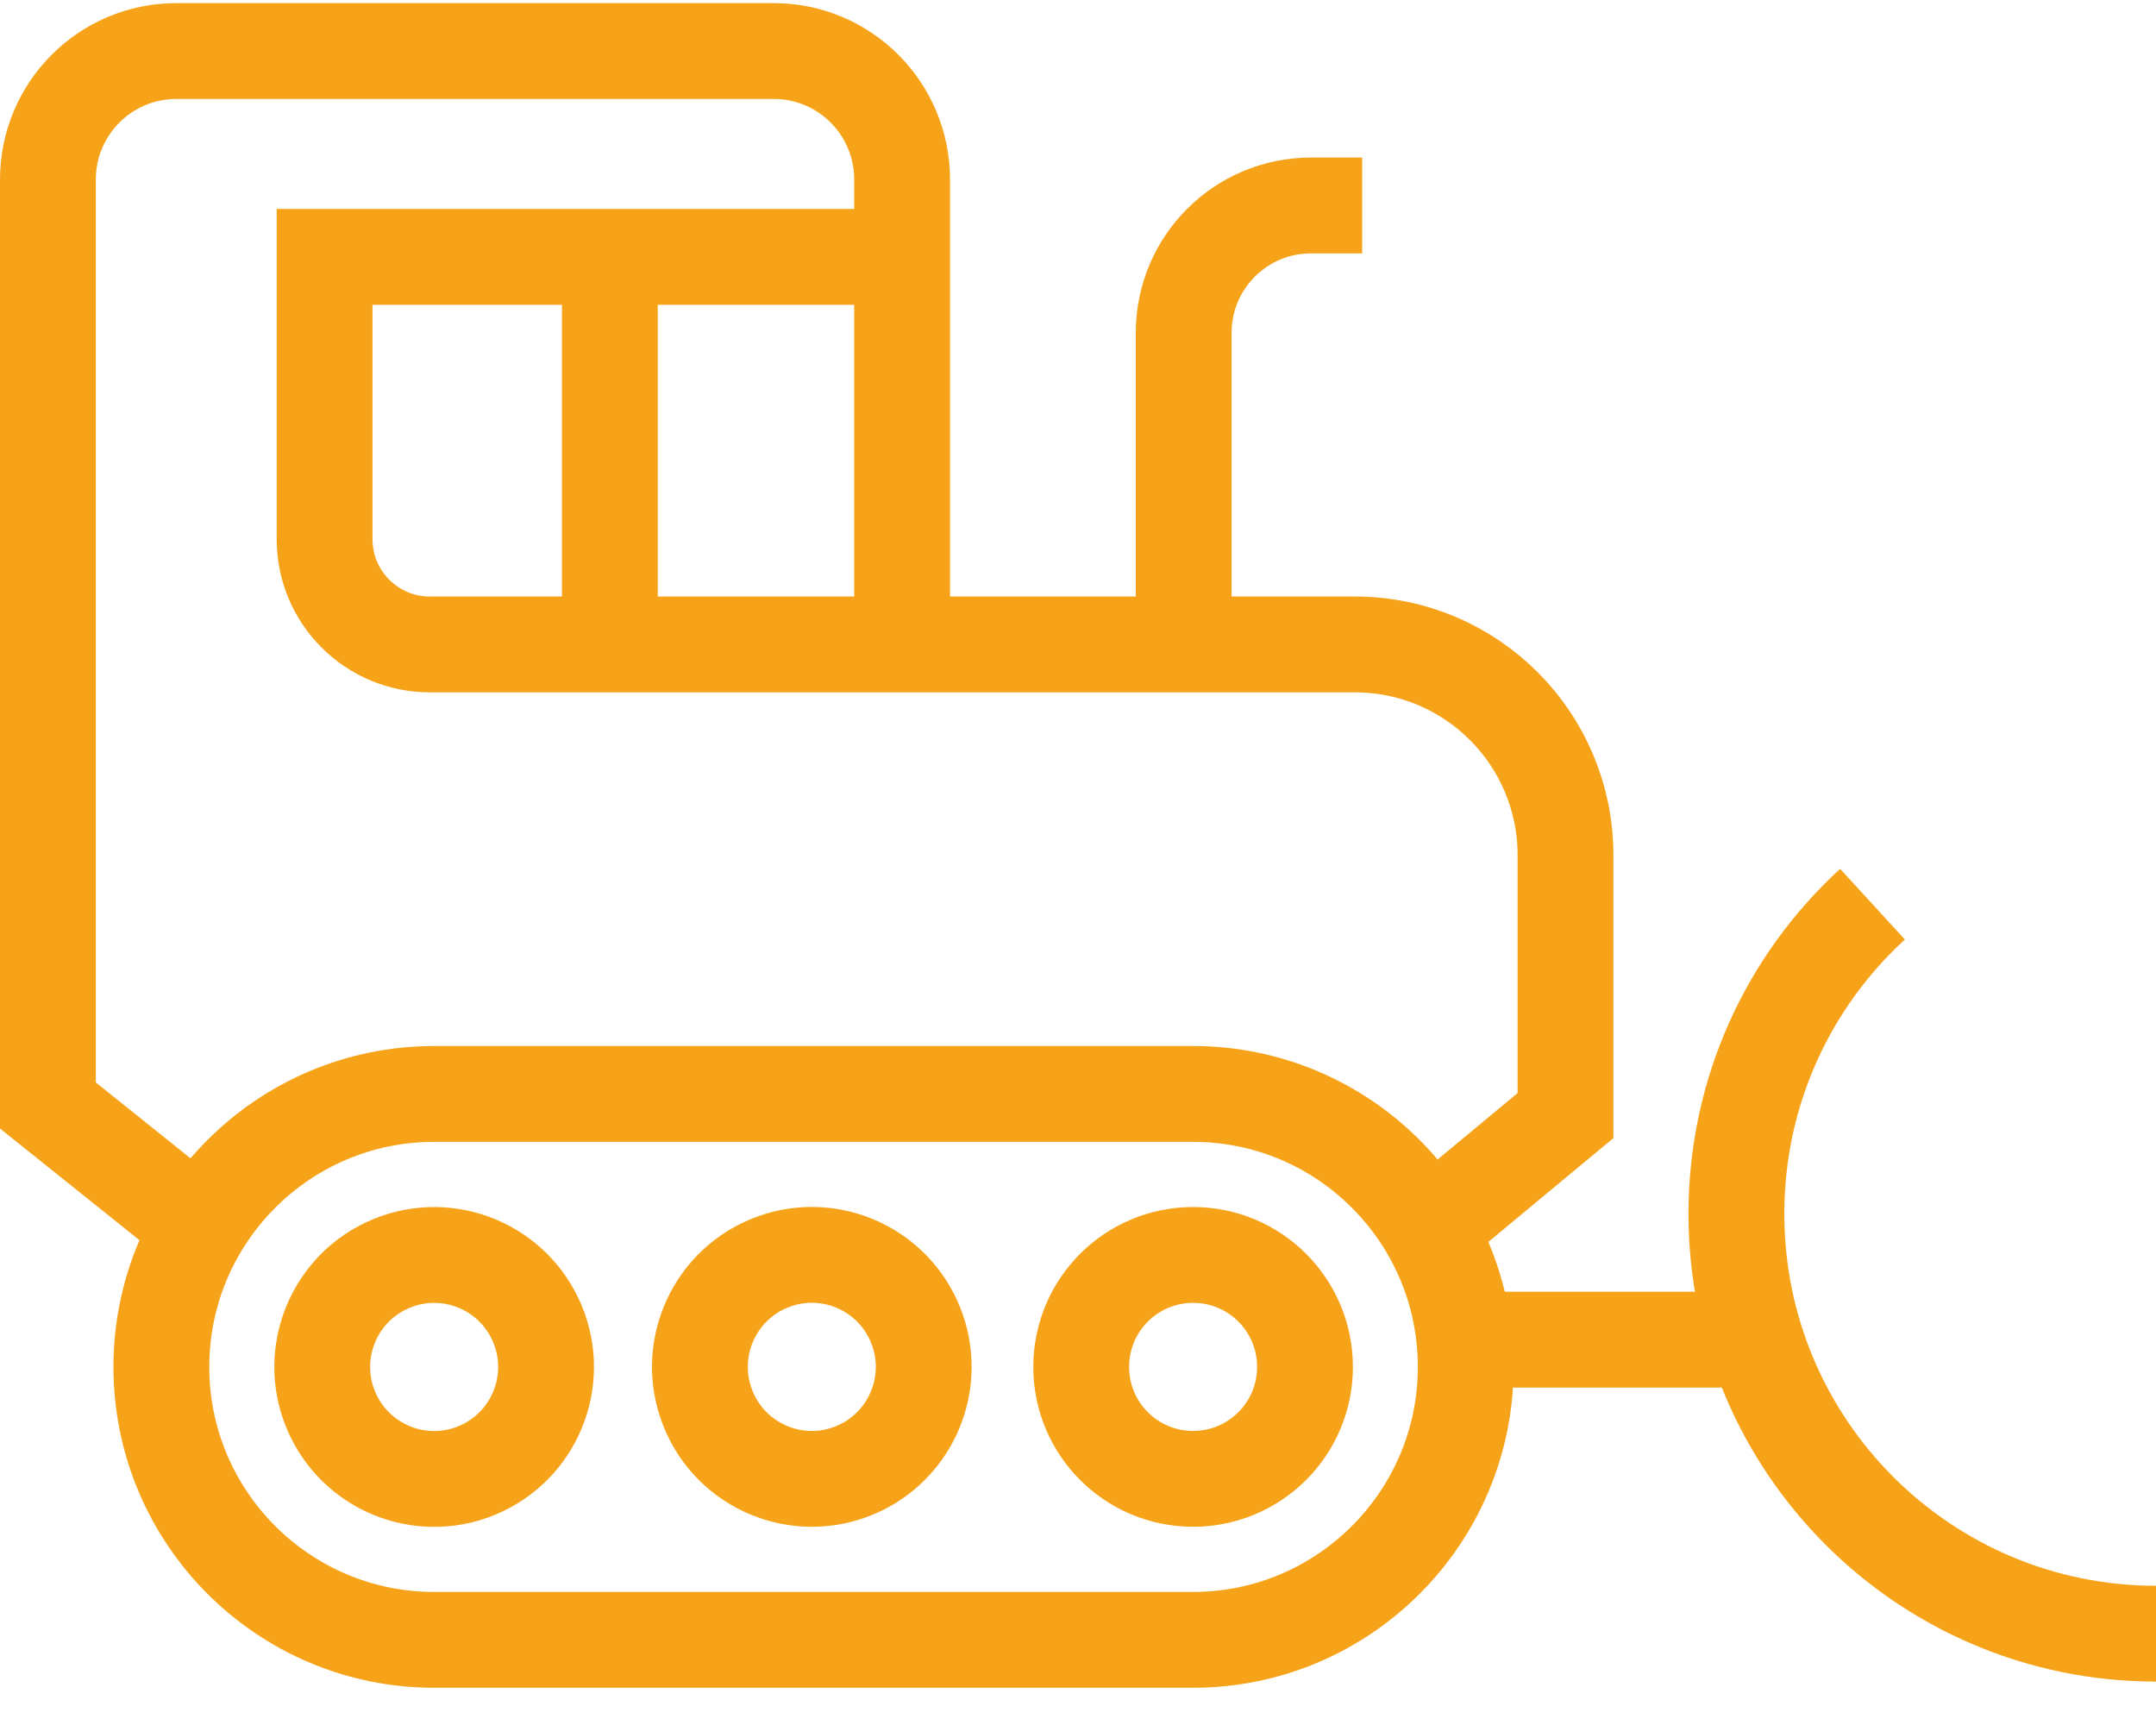 <svg width="45" height="36" viewBox="0 0 45 36" fill="none" xmlns="http://www.w3.org/2000/svg">
<path d="M24.706 13.317V6.945C24.706 5.478 25.895 4.288 27.362 4.288H28.431" stroke="#F6A319" stroke-width="2" stroke-miterlimit="10"/>
<path d="M9.061 22.83H24.9C28.042 22.83 30.593 25.383 30.593 28.527C30.593 31.671 28.042 34.223 24.9 34.223H9.061C5.919 34.223 3.368 31.671 3.368 28.527C3.368 25.383 5.919 22.83 9.061 22.83Z" stroke="#F6A319" stroke-width="2" stroke-miterlimit="10"/>
<path d="M18.829 5.361H6.775V11.254C6.775 12.465 7.758 13.449 8.969 13.449H28.28C30.707 13.449 32.675 15.418 32.675 17.846V23.282L29.869 25.611" stroke="#F6A319" stroke-width="2" stroke-miterlimit="10"/>
<path d="M18.829 13.014V3.747C18.829 2.264 17.628 1.065 16.149 1.065H3.68C2.199 1.065 1 2.267 1 3.747V23.071L4.172 25.611" stroke="#F6A319" stroke-width="2" stroke-miterlimit="10"/>
<path d="M30.668 27.958H36.532" stroke="#F6A319" stroke-width="2" stroke-miterlimit="10"/>
<path d="M45 34.094C40.163 34.094 36.242 30.171 36.242 25.331C36.242 22.773 37.336 20.471 39.083 18.87" stroke="#F6A319" stroke-width="2" stroke-miterlimit="10"/>
<path d="M9.955 30.687C11.147 30.193 11.713 28.826 11.219 27.634C10.726 26.441 9.359 25.875 8.168 26.369C6.976 26.863 6.41 28.23 6.904 29.422C7.398 30.614 8.764 31.181 9.955 30.687Z" stroke="#F6A319" stroke-width="2" stroke-miterlimit="10"/>
<path d="M17.838 30.685C19.029 30.191 19.595 28.824 19.102 27.632C18.608 26.439 17.242 25.873 16.05 26.367C14.859 26.861 14.293 28.228 14.787 29.42C15.28 30.613 16.646 31.179 17.838 30.685Z" stroke="#F6A319" stroke-width="2" stroke-miterlimit="10"/>
<path d="M27.238 28.527C27.238 29.818 26.193 30.863 24.902 30.863C23.612 30.863 22.567 29.818 22.567 28.527C22.567 27.235 23.612 26.19 24.902 26.19C26.193 26.19 27.238 27.235 27.238 28.527Z" stroke="#F6A319" stroke-width="2" stroke-miterlimit="10"/>
<path d="M12.729 5.54V13.347" stroke="#F6A319" stroke-width="2" stroke-miterlimit="10"/>
</svg>
